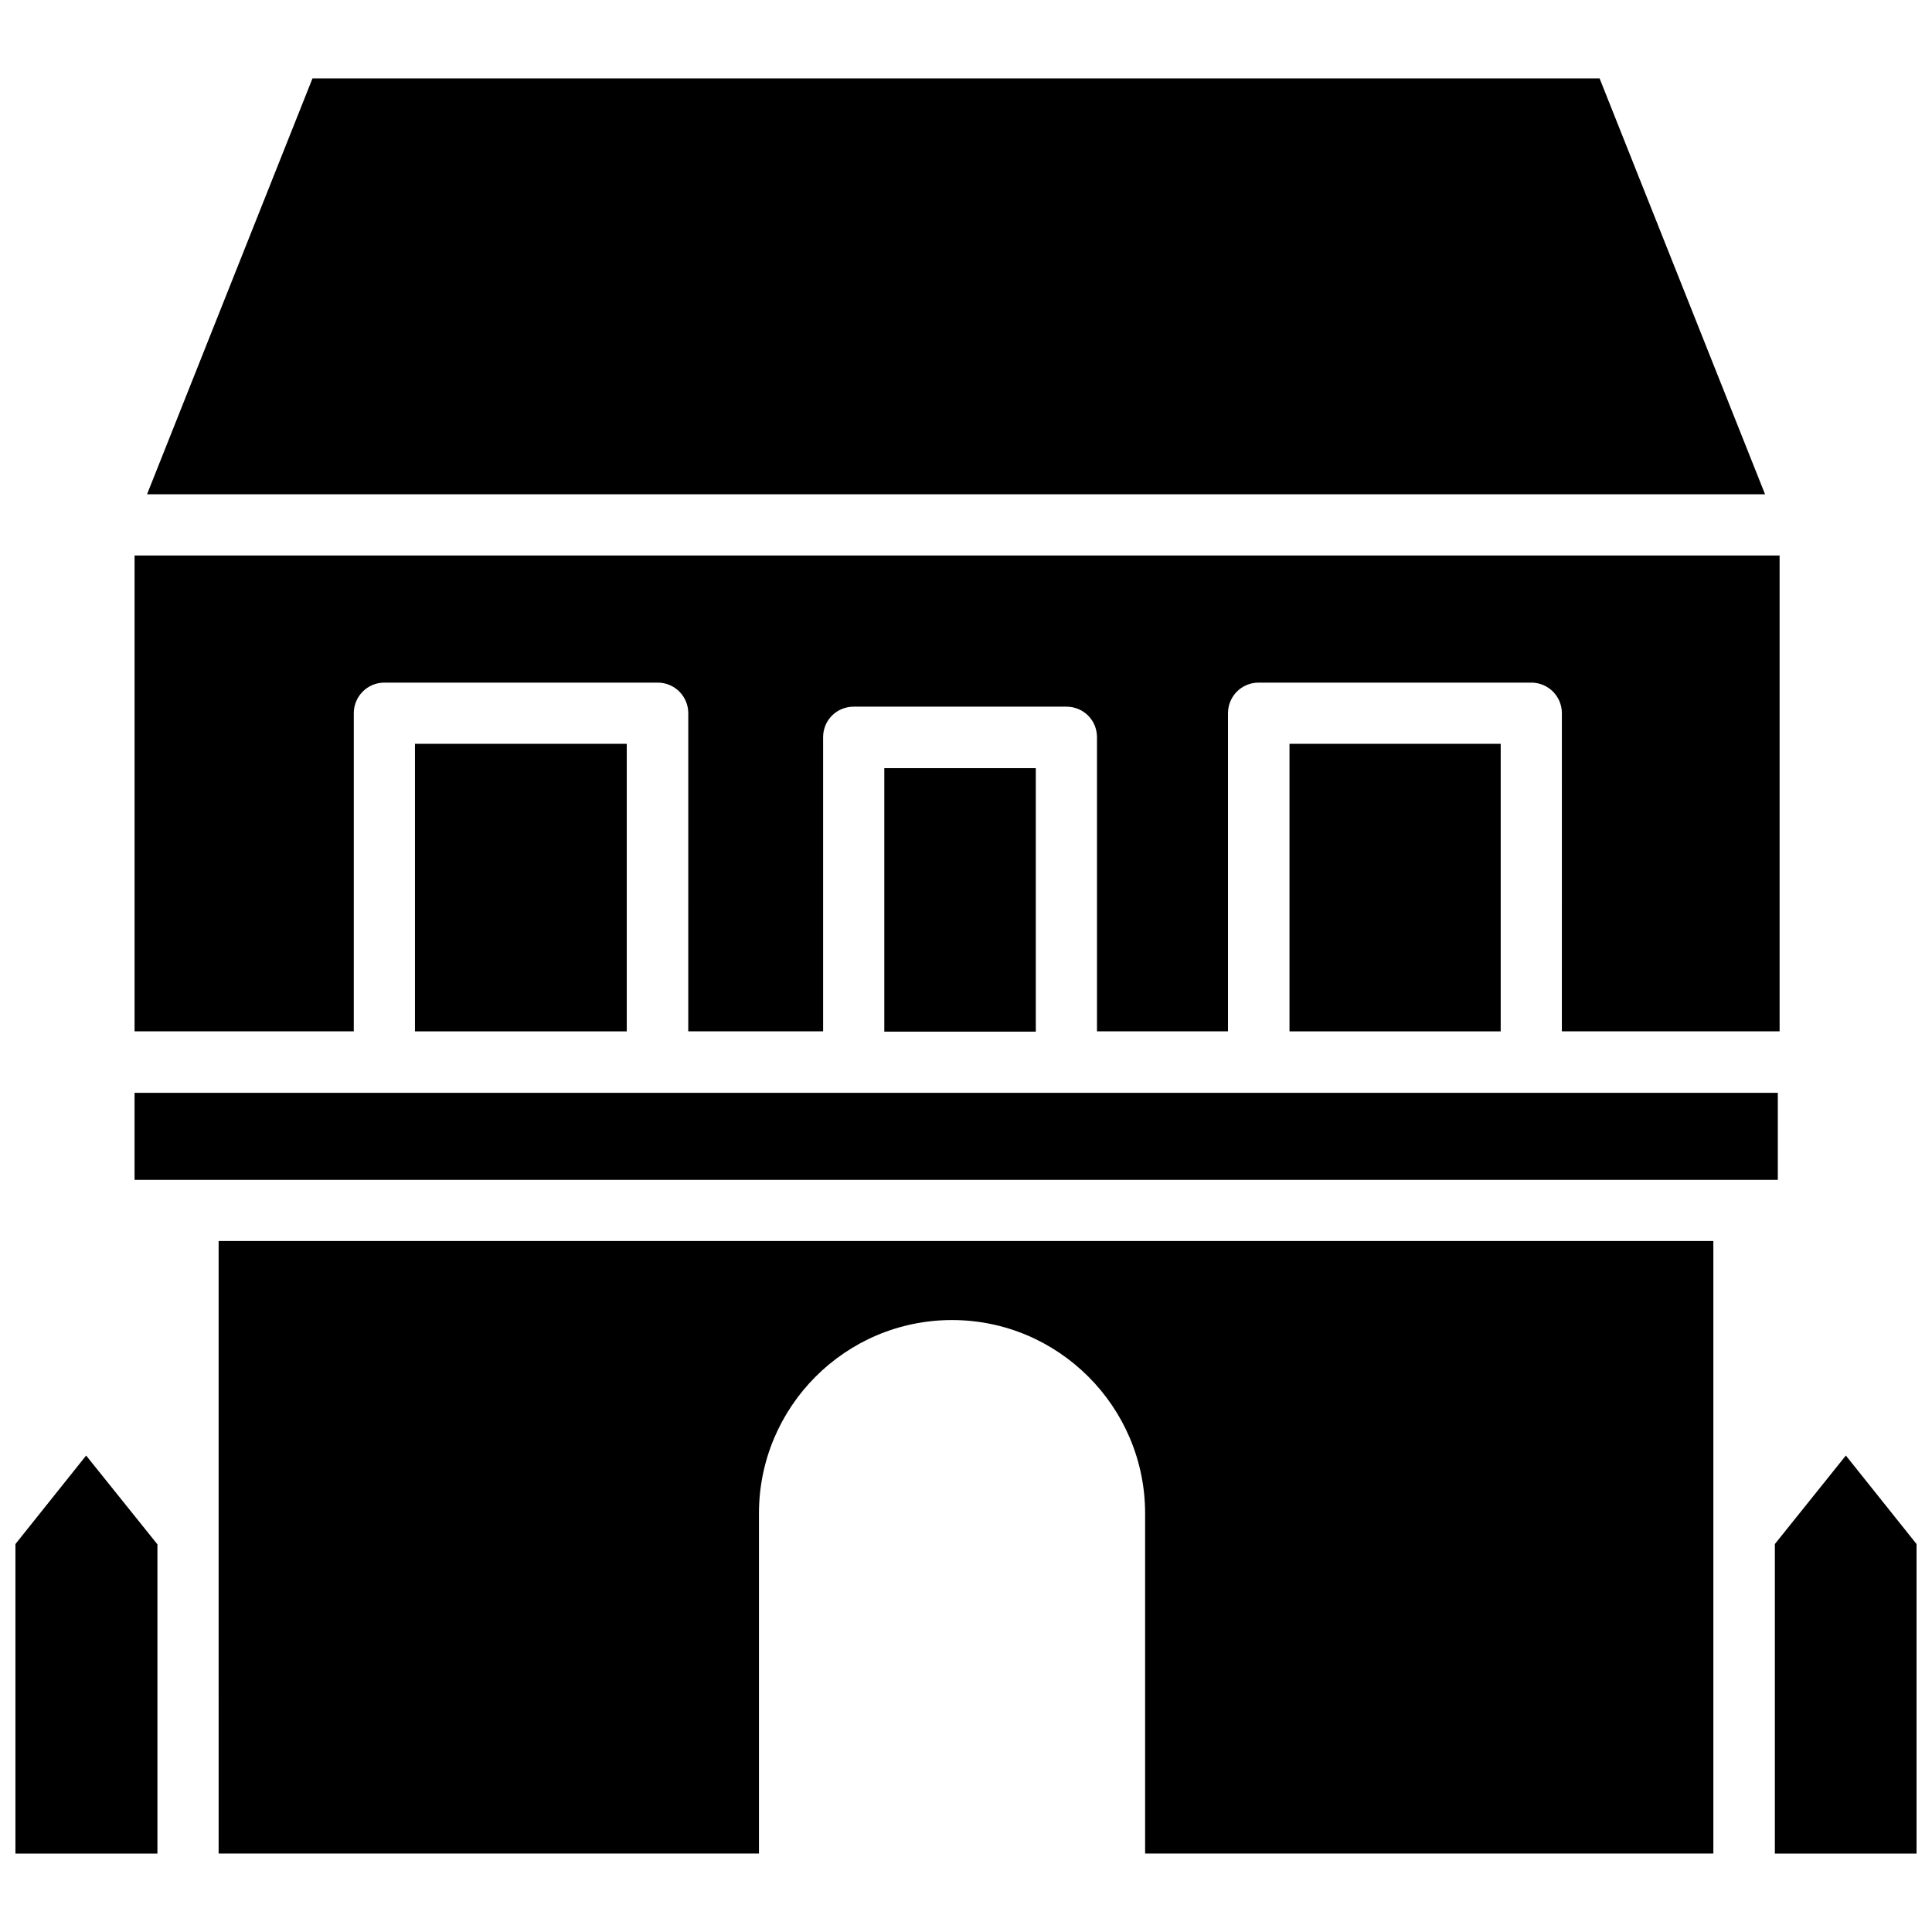 <?xml version="1.0" encoding="UTF-8"?>
<!-- Uploaded to: ICON Repo, www.iconrepo.com, Generator: ICON Repo Mixer Tools -->
<svg width="800px" height="800px" version="1.1" viewBox="144 144 512 512" xmlns="http://www.w3.org/2000/svg">
 <defs>
  <clipPath id="b">
   <path d="m614 529h37.902v107h-37.902z"/>
  </clipPath>
  <clipPath id="a">
   <path d="m148.09 529h37.906v107h-37.906z"/>
  </clipPath>
 </defs>
 <path d="m567.91 164.78h-341.1l-43.844 110.21h428.79z"/>
 <path d="m237.76 333.01c0-4.488 3.621-8.109 8.109-8.109h72.422c4.488 0 8.109 3.621 8.109 8.109l-0.004 84.309h35.738v-77.934c0-4.566 3.621-8.109 8.109-8.109h56.363c4.488 0 8.109 3.543 8.109 8.109v77.934h34.715v-84.309c0-4.488 3.621-8.109 8.109-8.109h72.266c4.488 0 8.109 3.621 8.109 8.109l-0.004 84.309h57.703v-126.11h-435.95v126.11h58.094z"/>
 <path d="m253.97 341.12h56.129v76.203h-56.129z"/>
 <path d="m378.35 347.57h40.148v69.824h-40.148z"/>
 <path d="m485.73 341.12h55.969v76.203h-55.969z"/>
 <path d="m179.66 433.61h435.48v23.066h-435.48z"/>
 <g clip-path="url(#b)">
  <path d="m633.17 529.73-18.812 23.457v82.027h37.547v-82.027z"/>
 </g>
 <g clip-path="url(#a)">
  <path d="m148.09 553.19v82.027h37.629v-81.949l-18.895-23.535z"/>
 </g>
 <path d="m201.94 635.21h143.19v-90.137c0-28.262 22.906-51.246 51.168-51.246 28.184 0 51.168 22.984 51.168 51.246v90.133h150.59v-162.32h-396.12z"/>
</svg>